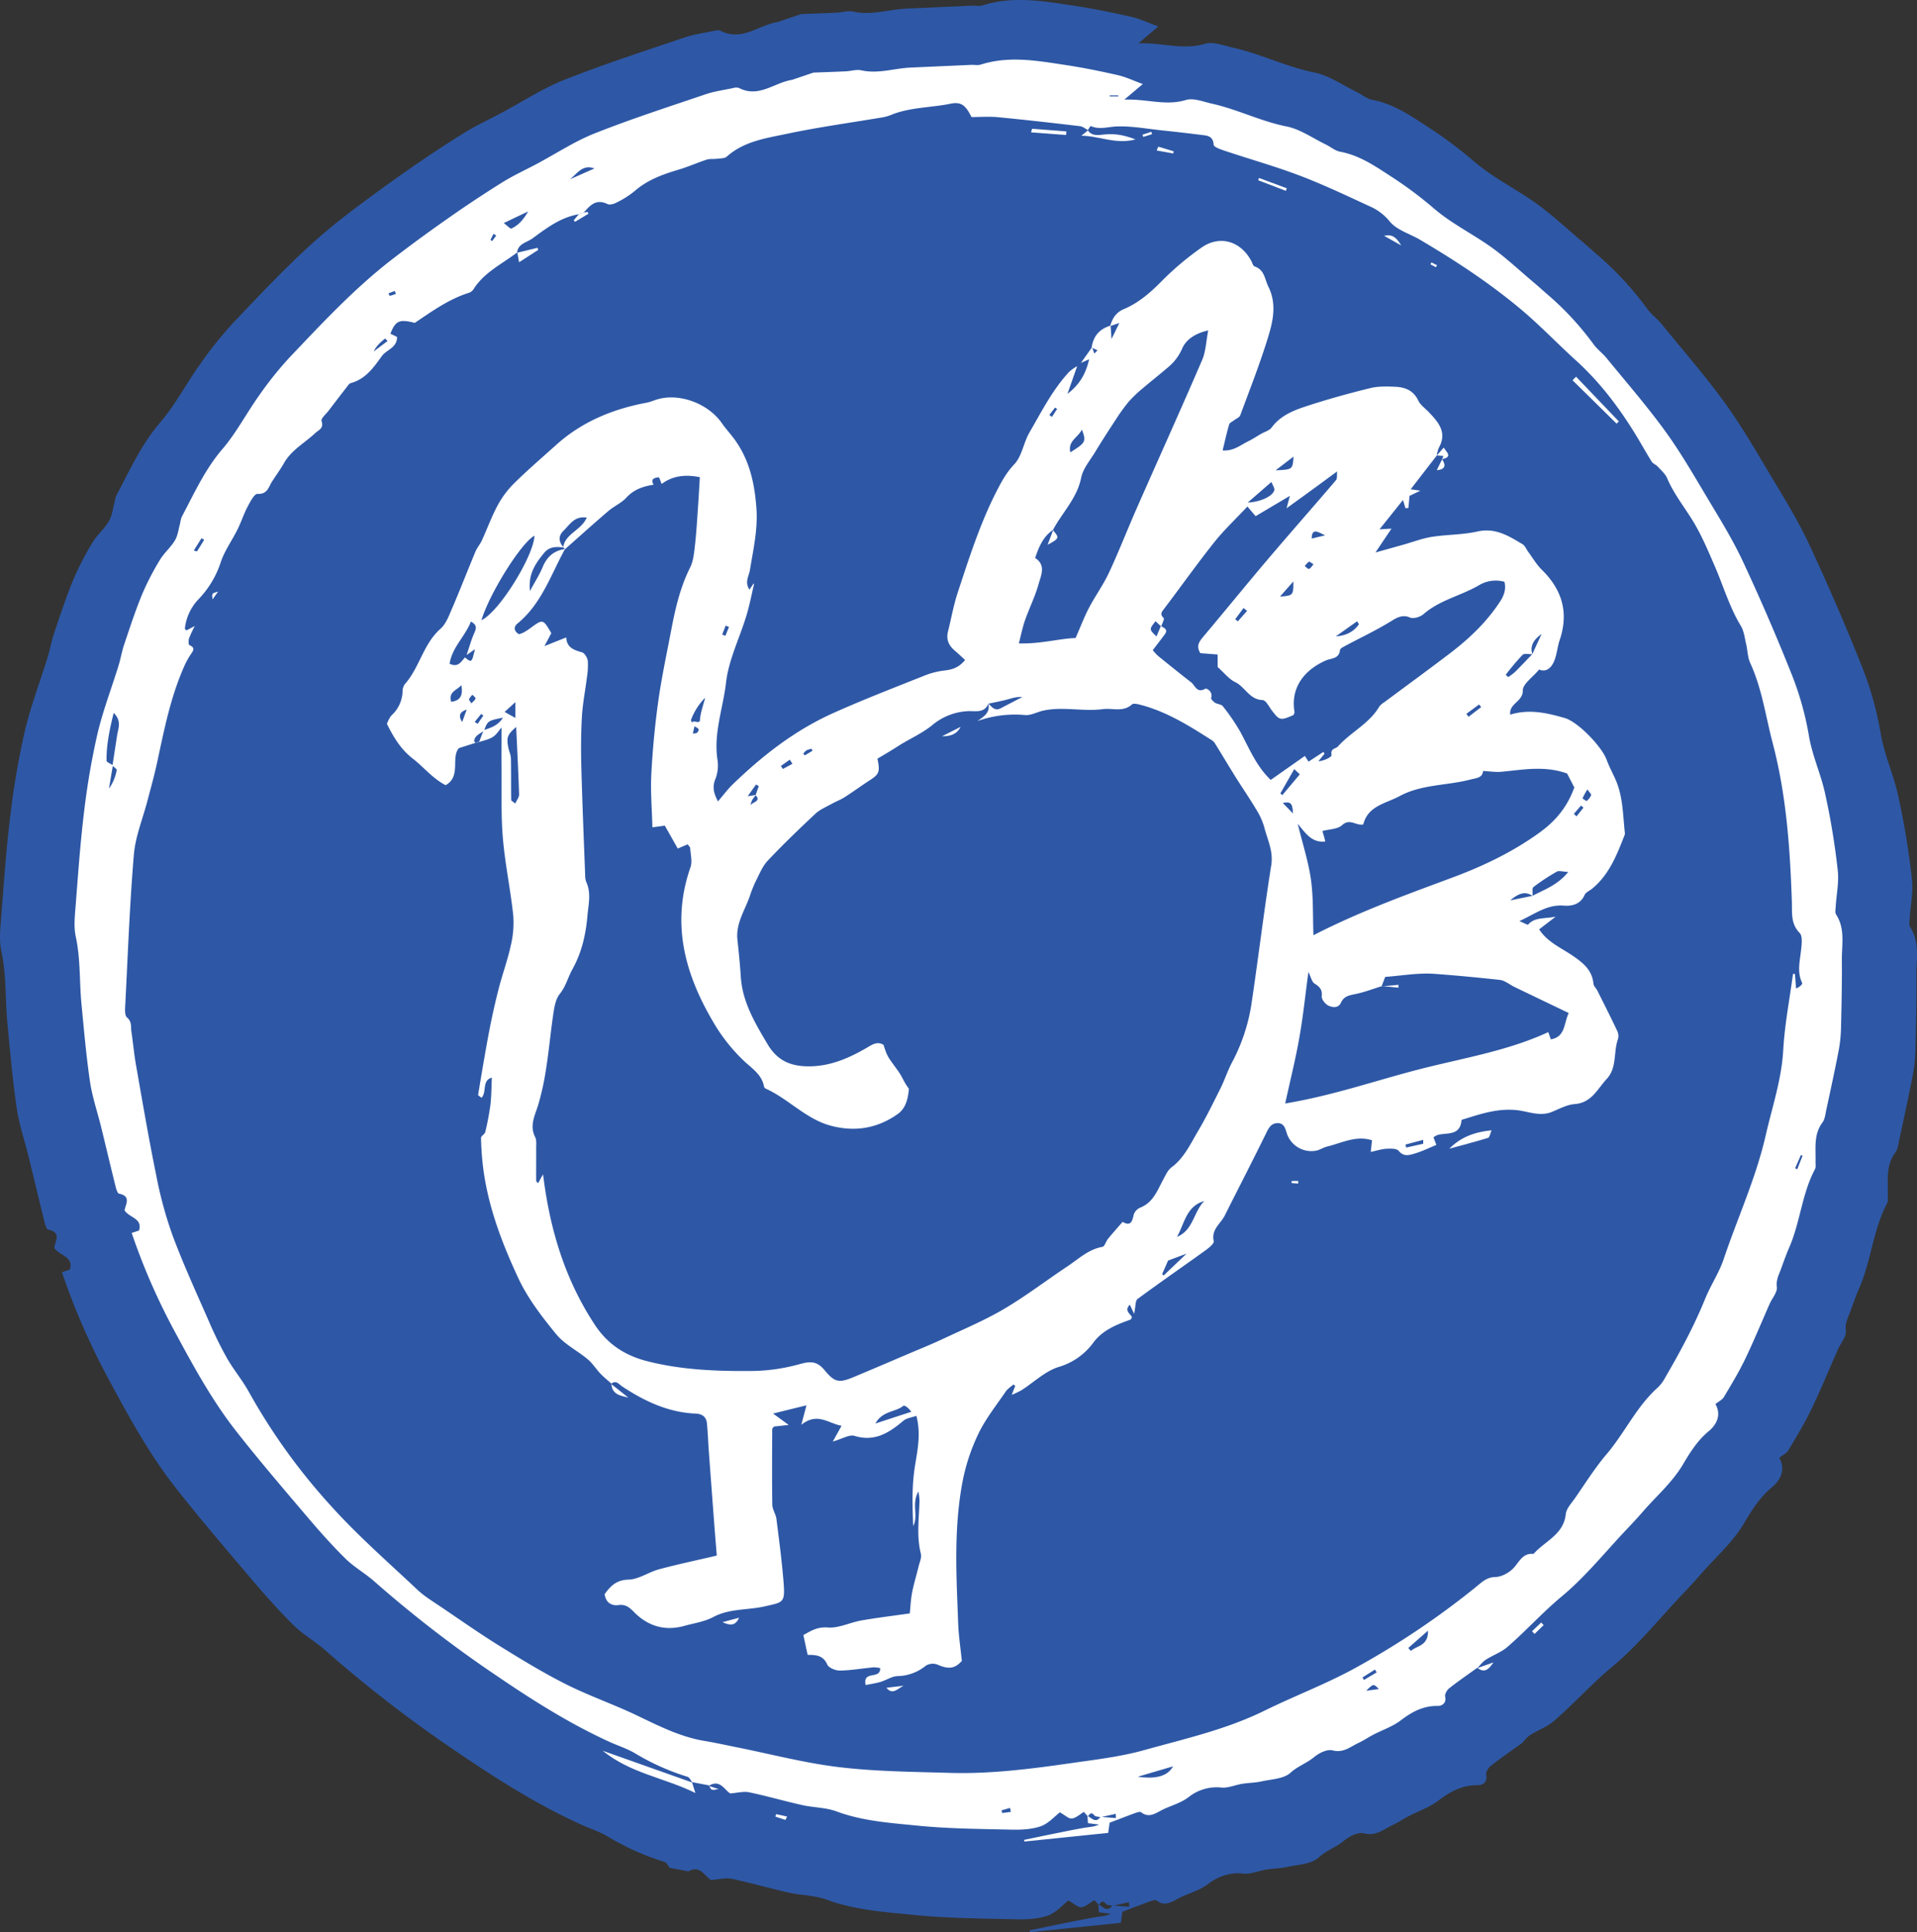 <svg viewBox="0 0 931.833 939.385" height="939.385" width="931.833" xmlns:xlink="http://www.w3.org/1999/xlink" xmlns="http://www.w3.org/2000/svg">
  <rect x="0" y="0" width="931.833" height="939.385" fill="#333333" stroke="none"/>
  <defs>
    <clipPath id="clip-path">
      <rect fill="none" height="939.385" width="931.832" data-sanitized-data-name="Rechteck 4" data-name="Rechteck 4" id="Rechteck_4"></rect>
    </clipPath>
  </defs>
  <g clip-path="url(#clip-path)" data-sanitized-data-name="Gruppe 4" data-name="Gruppe 4" id="Gruppe_4">
    <path fill="#2e58a6" transform="translate(0.003 -0.004)" d="M739.389,847.746c-4.98,3.6-10.051,7.076-14.875,10.873-1.175.92-2.375,3.09-2.1,4.356.83,3.723-1.989,4.964-3.986,4.931-7.668-.115-13.56,3.139-19.461,7.635-4.232,3.222-9.55,4.988-14.349,7.479-2.671,1.4-5.186,3.123-7.914,4.389-4.29,2.005-7.865,5.416-13.684,3.9-2.811-.731-7.166,1.446-9.739,3.6-3.83,3.2-8.563,4.717-12.4,8.227-3.526,3.213-9.961,3.37-15.187,4.528-3.345.74-6.838.748-10.232,1.282-3.756.6-7.61,2.4-11.2,1.94-6.558-.822-12.829,1.816-16.872,4.931-4.725,3.641-10.01,4.668-14.818,7.249-3.2,1.718-6.525,3.9-10.347.9-.575-.452-2.071,0-3.033.345-4.241,1.529-8.44,3.172-13.618,5.145-.1.666-.345,2.433-.773,5.375-14.522,1.5-29.339,3.024-44.157,4.553-.058-.3-.107-.583-.164-.871,5.153-1.077,10.306-2.17,15.467-3.213,5.342-1.077,10.684-2.186,16.05-3.115,2.63-.452,5.326-.526,8.021-1.734-1.89-.247-3.78-.493-5.868-.756-.082-1.266-.173-2.548-.238-3.805,2.219,1.052,4.3,4.109,6.813.468,2.737.222,5.457.436,8.185.657l-.123-2.235q-3.945.875-7.906,1.742c-1.151-.288-2.786-.2-3.37-.937-1.7-2.161-2.441-.526-3.435.518-.7-.781-1.389-1.553-2.079-2.334-2.1,1.233-4.109,3.189-6.328,3.476-1.644.214-3.575-1.742-6.312-3.254-2.8,2.12-6.073,5.966-10.182,7.372-4.972,1.693-10.659,1.866-16.009,1.734-16.338-.378-32.75-.485-48.989-2.112-14.292-1.422-28.772-2.367-42.571-7.487-5.671-2.1-12.122-2-18.121-3.345-9.328-2.087-18.516-4.775-27.86-6.731-2.926-.608-6.172.312-10.043.584-2.975-1.751-5.375-7.7-11.276-3.994l.222-.222q-4.549-.875-9.1-1.742l.263.255c-.855-1.052-1.52-2.72-2.6-3.057a124.133,124.133,0,0,1-27.49-12.278c-4.191-2.531-9.007-4.027-13.494-6.065-20.809-9.476-40.04-21.6-58.909-34.435a632.464,632.464,0,0,1-65.04-50.091c-4.89-4.348-10.791-7.618-15.426-12.188-7.2-7.1-13.93-14.719-20.48-22.436-12.434-14.637-24.926-29.241-36.793-44.338-13.281-16.9-23.471-35.8-33.621-54.693a337.476,337.476,0,0,1-21.729-50.181c1.364-.452,2.564-.855,3.854-1.29,1.964-6.451-4.923-6.591-7.594-10.561.3-2.9,3.805-7.536-2.893-8.843-.805-.156-1.471-2.252-1.792-3.55-2.63-10.585-5.145-21.211-7.75-31.813-1.94-7.9-4.627-15.689-5.8-23.693-2-13.544-3.164-27.211-4.487-40.837C2.5,486.1,3.2,474.142.638,462.333-.5,457.089.153,451.353.58,445.888,1.854,429.492,3,413.064,4.994,396.75a388.926,388.926,0,0,1,7.043-41.182c2.868-12.221,7.421-24.047,11.136-36.07,1.126-3.649,1.726-7.47,2.942-11.078,2.983-8.835,5.868-17.719,9.4-26.323a140.367,140.367,0,0,1,9.4-18.261c2.227-3.731,5.786-6.681,8-10.421,1.57-2.663,1.907-6.065,2.77-9.147a15.132,15.132,0,0,1,.781-3.18c6.525-12.286,12.171-24.943,21.45-35.766,7.413-8.654,12.755-19.05,19.436-28.378A185.179,185.179,0,0,1,113.327,157c17.242-18.138,34.3-36.514,54.216-51.849,9.8-7.544,19.806-14.834,29.931-21.926,9.2-6.443,18.565-12.673,28.107-18.6,5.794-3.608,12.056-6.46,18.088-9.681,10.191-5.432,19.962-11.9,30.63-16.124,19.124-7.577,38.749-13.905,58.251-20.521,4.643-1.578,9.591-2.26,14.423-3.271,1.052-.222,2.392-.518,3.23-.074,10.371,5.383,18.606-2.819,27.876-4.265.189-.033,11.284-3.838,11.407-3.838,5.7-.222,11.382-.411,17.078-.682,2.712-.131,5.58-1.093,8.12-.526,8.917,2,17.447-1.093,26.167-1.463,10.61-.452,21.22-.945,31.838-1.405,1.644-.074,3.427.337,4.931-.14,15-4.783,29.964-2.022,44.88.23,9.213,1.4,18.368,3.271,27.457,5.334,4.183.953,8.144,2.876,13.084,4.676-3.468,2.942-5.966,5.054-9.706,8.218,11.686-.493,21.7,3.452,32.429.2,4.043-1.225,9.237.937,13.823,1.956,13.355,2.975,25.666,9.287,39.226,11.991,7.248,1.438,13.84,6.2,20.694,9.509,2.556,1.233,4.9,3.312,7.561,3.805,10.363,1.915,18.746,7.8,27.227,13.3a211,211,0,0,1,22.3,16.7c8.958,7.676,19.461,12.895,29.019,19.551,8.268,5.761,15.656,12.788,23.406,19.3,2.7,2.26,5.276,4.668,7.964,6.944a156.238,156.238,0,0,1,23.858,25.986c1.94,2.589,4.668,4.578,6.731,7.092,10.372,12.706,21.162,25.115,30.786,38.371,8.2,11.3,15.212,23.488,22.395,35.5,6.484,10.856,13.19,21.672,18.532,33.1q13.758,29.45,25.789,59.706a159.812,159.812,0,0,1,9.065,32.273c1.718,10.289,6.032,19.642,8.333,29.578a380.575,380.575,0,0,1,6.862,41.3c.748,6.32-.682,12.886-1.06,19.346-.082,1.372-.444,3.082.2,4.068,4.89,7.52,2.975,15.878,3.049,23.923.1,11.777-.156,23.554-.444,35.33a74.07,74.07,0,0,1-1.192,12.2c-2.055,10.692-4.38,21.326-6.665,31.969-.452,2.112-.674,4.545-1.89,6.172-4.783,6.353-3.517,13.618-3.7,20.694-.033,1.331.279,2.9-.3,3.978-6.9,12.977-7.758,27.934-13.56,41.264-1.644,3.789-3.008,7.692-4.43,11.571-1.1,2.975-2.556,5.572-2.1,9.279.337,2.753-2.466,5.876-3.789,8.867-4.306,9.722-8.333,19.584-12.944,29.167-3.312,6.87-7.29,13.445-11.21,20-.863,1.455-2.729,2.3-4.43,3.657,3.205,5.72.7,10.807-3.559,14.333-5.893,4.882-9.837,11.193-13.519,17.423-5.679,9.607-13.988,16.675-21.1,24.893-2.811,3.246-5.745,6.394-8.695,9.509-11.3,11.925-21.7,24.934-34.237,35.355-10.125,8.407-18.771,18.146-28.649,26.636-3.263,2.8-7.618,4.273-11.292,6.649-1.734,1.126-3.016,2.934-4.5,4.438l.058-.222" data-sanitized-data-name="Pfad 94" data-name="Pfad 94" id="Pfad_94"></path>
    <path fill="#fff" transform="translate(31.831 25.461)" d="M686.293,785.34c-4.594,3.32-9.27,6.525-13.716,10.026-1.085.855-2.194,2.852-1.931,4.019.756,3.435-1.841,4.578-3.682,4.545-7.076-.107-12.508,2.9-17.949,7.043-3.9,2.967-8.81,4.6-13.232,6.9-2.466,1.282-4.783,2.868-7.3,4.043-3.961,1.849-7.257,5-12.623,3.6-2.589-.674-6.6,1.331-8.974,3.32-3.534,2.95-7.9,4.348-11.44,7.586-3.246,2.959-9.188,3.107-14.012,4.175-3.074.682-6.3.69-9.426,1.183-3.468.551-7.018,2.211-10.33,1.792a21.858,21.858,0,0,0-15.557,4.545c-4.364,3.353-9.237,4.306-13.675,6.682-2.95,1.586-6.016,3.6-9.533.838-.534-.419-1.915-.008-2.8.312-3.912,1.414-7.783,2.934-12.558,4.75-.09.616-.32,2.244-.715,4.956-13.388,1.381-27.055,2.786-40.722,4.191l-.148-.8c4.75-.994,9.5-2,14.267-2.959,4.923-.994,9.846-2.022,14.793-2.876,2.424-.419,4.915-.485,7.4-1.6-1.751-.222-3.493-.452-5.416-.7-.074-1.159-.156-2.342-.222-3.5,2.055.962,3.969,3.789,6.287.427,2.523.205,5.03.4,7.544.608-.033-.69-.074-1.372-.107-2.063q-3.649.814-7.29,1.611c-1.068-.263-2.572-.181-3.107-.863-1.57-2-2.252-.493-3.172.468l-1.923-2.145c-1.931,1.134-3.78,2.942-5.827,3.205-1.52.189-3.3-1.611-5.827-3-2.581,1.956-5.6,5.5-9.393,6.8-4.578,1.562-9.821,1.718-14.76,1.6-15.072-.353-30.2-.452-45.176-1.948-13.182-1.323-26.537-2.186-39.259-6.912-5.235-1.94-11.185-1.841-16.716-3.082-8.6-1.923-17.078-4.4-25.7-6.2-2.7-.567-5.687.279-9.254.534-2.745-1.611-4.956-7.1-10.4-3.682l.205-.206q-4.191-.8-8.383-1.611l.238.238c-.789-.97-1.405-2.515-2.4-2.819a114.715,114.715,0,0,1-25.353-11.325c-3.863-2.334-8.3-3.707-12.443-5.6-19.19-8.736-36.925-19.913-54.323-31.747a583.235,583.235,0,0,1-59.985-46.2c-4.5-4.01-9.944-7.027-14.218-11.243-6.649-6.55-12.845-13.577-18.894-20.694-11.465-13.494-22.978-26.964-33.925-40.886C70.98,655.1,61.579,637.665,52.226,620.242a310.855,310.855,0,0,1-20.044-46.277c1.257-.419,2.367-.789,3.559-1.183,1.816-5.95-4.545-6.081-7.01-9.747.279-2.671,3.517-6.944-2.663-8.153-.748-.14-1.356-2.071-1.652-3.271-2.433-9.763-4.742-19.56-7.142-29.339-1.792-7.29-4.265-14.464-5.358-21.853-1.841-12.484-2.909-25.09-4.134-37.665C6.721,451.825,7.362,440.8,5,429.907c-1.052-4.841-.444-10.125-.049-15.171,1.175-15.122,2.227-30.268,4.068-45.316a358.919,358.919,0,0,1,6.492-37.977c2.646-11.267,6.846-22.173,10.273-33.268,1.036-3.361,1.594-6.879,2.72-10.215,2.745-8.144,5.4-16.338,8.662-24.277a130.757,130.757,0,0,1,8.67-16.831c2.055-3.452,5.334-6.164,7.372-9.615,1.455-2.457,1.767-5.6,2.556-8.432a14.535,14.535,0,0,1,.723-2.942c6.016-11.325,11.226-22.995,19.781-32.98,6.838-7.98,11.769-17.563,17.924-26.167a170.2,170.2,0,0,1,14.735-18.4c15.894-16.724,31.632-33.67,50-47.814,9.032-6.961,18.261-13.683,27.605-20.225q12.722-8.913,25.912-17.152c5.342-3.32,11.119-5.95,16.683-8.917,9.393-5.013,18.409-10.98,28.246-14.875C275.016,32.346,293.113,26.5,311.095,20.4c4.282-1.455,8.851-2.079,13.3-3.016a5.088,5.088,0,0,1,2.983-.074c9.566,4.972,17.16-2.589,25.707-3.928.181-.025,10.4-3.534,10.519-3.542,5.251-.205,10.5-.37,15.746-.625,2.507-.123,5.145-1.011,7.487-.485,8.235,1.841,16.1-1.011,24.137-1.348,9.788-.419,19.568-.871,29.356-1.3,1.52-.066,3.164.312,4.553-.131,13.831-4.413,27.638-1.866,41.387.222,8.5,1.282,16.946,3.008,25.329,4.915,3.854.879,7.512,2.655,12.064,4.315-3.205,2.712-5.506,4.652-8.958,7.577,10.774-.46,20.012,3.18,29.906.181,3.731-1.134,8.522.863,12.747,1.8,12.327,2.745,23.669,8.572,36.185,11.054,6.681,1.331,12.755,5.72,19.083,8.777,2.35,1.134,4.512,3.057,6.969,3.509,9.558,1.767,17.291,7.191,25.107,12.262a193.451,193.451,0,0,1,20.57,15.4c8.268,7.084,17.949,11.892,26.767,18.031,7.627,5.317,14.44,11.793,21.581,17.793,2.49,2.087,4.865,4.306,7.347,6.41a144.21,144.21,0,0,1,22,23.965c1.792,2.383,4.306,4.216,6.2,6.542,9.566,11.711,19.518,23.159,28.394,35.38,7.569,10.421,14.029,21.663,20.653,32.75,5.975,10.01,12.163,19.979,17.086,30.515q12.7,27.17,23.792,55.063a147.711,147.711,0,0,1,8.358,29.767c1.586,9.492,5.564,18.113,7.684,27.277a352.148,352.148,0,0,1,6.328,38.084c.69,5.827-.625,11.884-.978,17.842-.082,1.257-.411,2.844.181,3.748,4.512,6.936,2.745,14.645,2.811,22.066.09,10.856-.14,21.721-.4,32.577a68.855,68.855,0,0,1-1.1,11.259c-1.89,9.854-4.043,19.666-6.147,29.479-.419,1.948-.625,4.2-1.751,5.7-4.4,5.86-3.238,12.558-3.4,19.083-.033,1.233.255,2.679-.271,3.665-6.369,11.974-7.158,25.764-12.508,38.059-1.52,3.493-2.778,7.092-4.093,10.667-1,2.745-2.35,5.145-1.931,8.563.312,2.539-2.268,5.416-3.485,8.169-3.969,8.974-7.684,18.064-11.941,26.9-3.057,6.345-6.723,12.4-10.339,18.458-.8,1.331-2.515,2.12-4.085,3.369,2.959,5.276.641,9.969-3.279,13.215-5.44,4.5-9.073,10.33-12.467,16.075-5.235,8.859-12.9,15.376-19.461,22.954-2.589,2.991-5.293,5.893-8.021,8.769-10.413,10.988-20,22.995-31.575,32.6-9.328,7.75-17.308,16.732-26.422,24.565-3,2.581-7.027,3.945-10.4,6.131-1.6,1.036-2.786,2.7-4.158,4.093l.058-.205M23.043,346.589q-.949,5.671-1.907,11.349a22.054,22.054,0,0,0,3.756-8.983c.115-.567-1.331-1.446-2.055-2.186q1.109-7.261,2.227-14.522c.534-3.517,2.4-7.183-1.635-11.119-2,8.12-3.567,15.549-3.468,23.217.008.756,2.013,1.487,3.082,2.244M497.14,37.852c-1.331-.682-2.613-1.808-4.01-1.972-13.273-1.57-26.545-3.09-39.834-4.364-4.315-.419-8.695-.066-12.895-.066-2.827-5.761-5.062-7.536-10.141-6.5-9.747,2.005-19.938,1.66-29.315,5.6a20.142,20.142,0,0,1-4.413,1.142c-15.122,2.564-30.342,4.627-45.332,7.791-10.355,2.194-21.236,3.608-29.734,11.185-1.093.978-3.246.838-4.923,1.068-1.627.222-3.386-.066-4.9.427-4.536,1.479-8.917,3.46-13.478,4.816-7.807,2.318-15.311,5-21.6,10.536a45.767,45.767,0,0,1-8.843,5.572c-1.241.657-3.23,1.175-4.323.641-5.424-2.663-8.416.616-11.44,4.142l-2.457.838c-8.81,1.463-15.689,6.747-22.576,11.793-2.671,1.948-7.01,2.457-7.421,6.92l.132-.2c-7.257,5.539-15.787,9.541-21.031,17.5a4.921,4.921,0,0,1-2.145,2.063c-9.928,3.024-18.187,9.032-26.677,14.727-7.479-1.907-9.352-1.085-11.843,5.268,1.1.526,2.194,1.06,3.23,1.561.074,5.309-5.12,6.172-7.388,9.32-4.068,5.638-7.914,11.177-15.122,13.141-.814.222-1.455,1.3-2.055,2.079q-4.339,5.572-8.6,11.2c-1.307,1.718-3.945,3.961-3.542,5.145,1.216,3.624-1.307,4.232-3.107,5.917-5.1,4.775-11.514,8.169-15.138,14.53-1.742,3.065-3.83,5.925-5.753,8.876-1.75,2.7-2.194,6.361-7.133,6.1-1.529-.082-3.575,3.9-4.841,6.3-1.857,3.517-3.065,7.364-4.832,10.93-2.679,5.416-6.377,10.454-8.227,16.108a46.741,46.741,0,0,1-10.758,17.875,24.372,24.372,0,0,0-6.632,14.193c-.041.3.493.666.74.978.912-.477,1.816-.953,4.084-2.145a50.035,50.035,0,0,0-2.811,6.032c-.3,1.027-.288,3.065.173,3.263,3.057,1.307,1.866,2.7.608,4.569a41.32,41.32,0,0,0-3.509,6.608c-6.435,14.826-9.484,30.589-12.87,46.269-1.315,6.106-3.033,12.138-4.61,18.187-2.268,8.736-5.86,17.349-6.608,26.208-2.038,24.2-2.917,48.5-4.167,72.757-.107,2.194-.394,5.383.83,6.427,2.49,2.12,1.783,4.561,2.137,6.912.822,5.432,1.29,10.922,2.252,16.33,3.164,17.916,6.2,35.865,9.854,53.682a195.049,195.049,0,0,0,7.947,29.167c5.293,14.16,11.612,27.934,17.686,41.79A186.658,186.658,0,0,0,78.475,634.8c3.246,5.687,7.544,10.774,10.692,16.5a295.382,295.382,0,0,0,39.875,55.367c13.034,14.481,27.819,27.392,42.037,40.787,3.452,3.246,7.643,5.736,11.6,8.424,9.451,6.4,18.8,12.969,28.493,18.976,10.528,6.525,21.146,13.01,32.2,18.565,11.07,5.564,22.88,9.64,34.073,14.974,10.708,5.112,21.211,10.536,33.087,12.525,5.227.871,10.4,2.022,15.6,3.065,16.658,3.328,33.186,7.709,49.992,9.706,17.842,2.129,35.947,2.26,53.953,2.786,19.584.559,39-1.915,58.35-4.693,12.015-1.726,24.211-3.115,35.848-6.361,19.732-5.506,39.851-10,58.457-19.149,15.237-7.5,31.287-13.462,46.022-21.795a397.75,397.75,0,0,0,57.167-38.642c2.622-2.161,5-4.5,9.139-4.594,2.975-.074,6.525-1.989,8.679-4.2,2.942-3.033,4.446-7.577,9.862-7.027,5.465-6.238,14.645-9.32,15.689-19.4.279-2.655,2.7-5.169,4.372-7.569,5.046-7.249,9.747-14.8,15.442-21.507,8.859-10.4,14.555-23.2,24.918-32.429a19.358,19.358,0,0,0,3.567-4.8c7.224-12.418,14.037-25.033,19.461-38.388,2.654-6.542,6.739-12.558,8.974-19.214,6.747-20.094,15.689-39.382,20.447-60.232,3.148-13.774,7.717-27.112,8.514-41.47.69-12.377,3.107-24.663,4.75-36.982.312.008.625.008.929.016q.271,3.526.551,7.051c1.833-.682,3.246-2.1,2.967-2.679-2.507-5.128-1.175-10.248-.592-15.459.329-2.975.953-7.216-.641-8.851-4.4-4.5-3.608-9.9-3.772-14.916-.855-26.126-2.671-52.112-9.344-77.49-3.411-12.96-5.177-26.381-10.865-38.741-1.331-2.893-1.307-6.394-2.071-9.574-.69-2.885-1.019-6.065-2.507-8.514-5.531-9.131-8.473-19.329-12.664-29.011-3.287-7.594-6.509-15.319-10.832-22.329-4.183-6.78-9.188-13.026-12.336-20.472-.92-2.17-2.967-3.9-4.619-5.712-.83-.912-2.268-1.364-2.893-2.359-2.778-4.43-5.284-9.04-8.029-13.494-8.111-13.158-17.332-25.337-28.9-35.807-8.917-8.07-17.184-16.8-26.446-24.589-15.36-12.911-31.994-23.792-49.178-33.958-4.989-2.95-11.333-4.7-14.76-8.884a25.449,25.449,0,0,0-9.533-7.306C622.93,69.748,611.7,64.389,600.116,59.976c-11.908-4.537-24.236-7.988-36.341-12.04-2.079-.69-5.588-1.874-5.654-3-.279-4.446-3.263-4.463-6.156-4.824-6.46-.822-12.936-1.553-19.42-2.235-7.24-.764-14.522-2.161-21.721-1.849-4.216.181-8.3,1.66-12.492-.23a13.652,13.652,0,0,0-1.405,2.1Zm24.1,800.487c9.139,1.282,14.522-.378,17.143-5.054-6.238,1.841-11.695,3.452-17.143,5.054M213.026,82.987c1.775,1.3,3.189,2.9,3.756,2.646,3.337-1.52,5.712-4.142,8.128-8.309-4.29,2.046-7.388,3.517-11.884,5.662m439.7,692.754,1.257,1.455c2.835-2.638,8.531-2.35,8.3-9.854-3.764,3.312-6.665,5.851-9.558,8.4M245.217,61.71q5.942-2.626,11.884-5.26c-5.745-2.2-8.358,2.531-11.884,5.26M638.43,795.72c-2.646-2.671-2.646-2.671-6.156.822,1.94-.263,3.879-.518,6.156-.822M840.781,542.456c.337.206.666.4.994.608.863-2.211,1.734-4.43,2.6-6.64-.279-.107-.551-.222-.822-.329-.92,2.12-1.849,4.241-2.77,6.361M630.458,790.074c.238.4.485.814.723,1.216l6.164-3.674-.814-1.381q-3.045,1.911-6.073,3.838M156.582,140.318l-1.233-1.208c-2.211,1.849-4.405,3.723-5.465,6.254,2.071-1.561,4.389-3.3,6.7-5.046M62.392,242.159a6.617,6.617,0,0,0,1.52.444c1.216-1.857,2.359-3.764,3.517-5.654-.444-.247-.888-.485-1.323-.723-1.216,1.94-2.433,3.879-3.715,5.934m397.15,613.266c-.132-.641-.255-1.282-.386-1.931q-2.071.592-4.134,1.183c.1.436.2.871.3,1.3,1.405-.181,2.811-.362,4.224-.551M209.385,89.052c-.444-.271-.888-.551-1.331-.83-.5.994-.994,1.981-1.488,2.975l.822.526c.666-.888,1.331-1.783,2-2.671M511.851,21.416l-.173-.518h-4.085v.518ZM160.6,117.438c-.181-.485-.362-.97-.551-1.463-1.011.4-2.022.805-3.041,1.208.205.411.493,1.208.6,1.183,1.011-.23,2-.6,2.991-.929" data-sanitized-data-name="Pfad 95" data-name="Pfad 95" id="Pfad_95"></path>
    <path fill="#fff" transform="translate(257.311 747.607)" d="M79.048,118.816c.362,1.167.731,2.334,1.66,5.284-15.261-7.512-31.336-9.418-45.061-20.529,15.483,5.49,29.569,10.495,43.656,15.483l-.255-.238" data-sanitized-data-name="Pfad 96" data-name="Pfad 96" id="Pfad_96"></path>
    <path fill="#fff" transform="translate(630.685 709.877)" d="M87.43,100.924l-.057.205c2.63-.937,5.26-1.857,7.881-2.786-2.022,3-4.208,5.564-7.824,2.581" data-sanitized-data-name="Pfad 97" data-name="Pfad 97" id="Pfad_97"></path>
    <path fill="#fff" transform="translate(654.079 692.849)" d="M90.614,100.234c1.487-1.414,2.967-2.835,4.454-4.249.394.411.789.83,1.192,1.241-1.471,1.438-2.934,2.868-4.4,4.306l-1.249-1.3" data-sanitized-data-name="Pfad 98" data-name="Pfad 98" id="Pfad_98"></path>
    <path fill="#fff" transform="translate(331.068 774.668)" d="M50.714,110.131c-1.619-.534-3.23-1.06-4.849-1.594.1-.4.2-.805.3-1.216,1.783.394,3.575.781,5.358,1.175-.263.542-.534,1.093-.805,1.635" data-sanitized-data-name="Pfad 99" data-name="Pfad 99" id="Pfad_99"></path>
    <path fill="#fff" transform="translate(302.62 762.412)" d="M41.924,105.819c1.348.46,2.7.92,4.726,1.619-3.575.592-3.575.592-4.528-1.816l-.2.2" data-sanitized-data-name="Pfad 100" data-name="Pfad 100" id="Pfad_100"></path>
    <path fill="#fff" transform="translate(220.75 105.82)" d="M30.582,17.068q4.943-1.208,9.895-2.408c.148.329.288.657.427.994-2.819,1.816-5.638,3.641-9.336,6.024-.4-2.276-.633-3.542-.855-4.808l-.131.2" data-sanitized-data-name="Pfad 101" data-name="Pfad 101" id="Pfad_101"></path>
    <path fill="#fff" transform="translate(244.939 90.474)" d="M38.856,12.863c.608-.107,1.216-.222,1.824-.329l.419.912q-3.267,1.948-6.534,3.912c-.205-.238-.427-.468-.633-.707.814-.978,1.627-1.956,2.457-2.942.83-.288,1.644-.567,2.466-.846" data-sanitized-data-name="Pfad 102" data-name="Pfad 102" id="Pfad_102"></path>
    <path fill="#fff" transform="translate(671.382 160.867)" d="M94.737,22.286Q105.117,33.146,115.5,44c-.353.362-.707.731-1.068,1.093L93.011,24.012l1.726-1.726" data-sanitized-data-name="Pfad 103" data-name="Pfad 103" id="Pfad_103"></path>
    <path fill="#fff" transform="translate(461.668 55.621)" d="M67.089,7.734c2.112,3.049,5.334,2.3,8.153,2.013,4.783-.485,9.237.164,15.056,2.424-9.854,2.556-17.793-1.808-26.34-1.8,1.093-.879,2.186-1.767,3.312-2.663.033-.016-.181.025-.181.025" data-sanitized-data-name="Pfad 104" data-name="Pfad 104" id="Pfad_104"></path>
    <path fill="#fff" transform="translate(440.215 54.996)" d="M61.471,7.619q8.333.629,16.659,1.274c-.058.583-.107,1.167-.156,1.75L60.986,9.361c.156-.583.321-1.159.485-1.742" data-sanitized-data-name="Pfad 105" data-name="Pfad 105" id="Pfad_105"></path>
    <path fill="#fff" transform="translate(537.186 75.994)" d="M74.823,10.528q6.743,2.515,13.478,5.021c-.148.411-.3.822-.452,1.233q-6.706-2.564-13.429-5.136c.131-.37.271-.748.4-1.118" data-sanitized-data-name="Pfad 106" data-name="Pfad 106" id="Pfad_106"></path>
    <path fill="#fff" transform="translate(493.833 62.633)" d="M69.195,8.677c2.49.748,4.988,1.5,7.479,2.252-.074.353-.14.707-.214,1.06-2.679-.493-5.367-.986-8.046-1.471.263-.616.518-1.225.781-1.841" data-sanitized-data-name="Pfad 107" data-name="Pfad 107" id="Pfad_107"></path>
    <path fill="#fff" transform="translate(590.955 100.484)" d="M90.169,18.846c-2.6-1.463-5.2-2.926-8.3-4.668,4.6-1.151,6.443,1.767,8.3,4.668" data-sanitized-data-name="Pfad 108" data-name="Pfad 108" id="Pfad_108"></path>
    <path fill="#fff" transform="translate(90.592 252.605)" d="M15.441,34.995c-.805,1.126-1.611,2.26-2.72,3.813-.378-2.959-.378-2.959,2.72-3.813" data-sanitized-data-name="Pfad 109" data-name="Pfad 109" id="Pfad_109"></path>
    <path fill="#fff" transform="translate(610.726 112.071)" d="M85.076,15.526c.9.444,1.792.9,2.7,1.34-.173.329-.337.649-.5.978-.888-.468-1.775-.929-2.663-1.389l.468-.929" data-sanitized-data-name="Pfad 110" data-name="Pfad 110" id="Pfad_110"></path>
    <path fill="#fff" transform="translate(487.77 56.267)" d="M72.242,8.946c-1.43.444-2.868.888-4.3,1.34-.123-.353-.247-.707-.37-1.052q2.145-.727,4.282-1.438c.131.386.255.764.386,1.151" data-sanitized-data-name="Pfad 111" data-name="Pfad 111" id="Pfad_111"></path>
    <path fill="#fff" transform="translate(165.184 102.881)" d="M68,257.615c-3.074.978-6.139,1.956-10.117,3.222-3.994,4.536,1.208,13.807-6.46,18.015-6.361-3.287-10.61-8.777-15.944-12.9-5.547-4.3-9.147-9.936-12.6-16.954.4-.731,1.044-2.868,2.441-4.257a16.351,16.351,0,0,0,5.169-11.218,6.418,6.418,0,0,1,1.085-3.756c7.191-8.038,8.933-19.5,17.316-26.907,2.77-2.449,4.232-6.583,5.777-10.166,3.9-9.081,7.462-18.31,11.276-27.433.8-1.907,2.252-3.526,3.115-5.416,2.6-5.679,4.726-11.6,7.684-17.086a45.815,45.815,0,0,1,8.046-10.725c6.55-6.46,13.552-12.467,20.4-18.631,12.549-11.292,27.507-17.415,43.9-20.5,1.8-.337,3.517-1.118,5.284-1.635,10.758-3.156,24.7,1.989,31.377,11.654,1.652,2.375,3.608,4.528,5.375,6.821,7.881,10.265,10.544,22.165,11.4,34.8.682,10.166-1.578,19.872-3.18,29.734-.46,2.876-2.687,5.884-.222,9.509.748-1.109,1.266-1.874,2.137-3.172-.386.288-.247.181-.1.074a1.693,1.693,0,0,1,.131.674c-1.2,5.079-2.178,10.232-3.7,15.212-3.287,10.824-8.588,21.351-9.854,32.372-1.422,12.418-6.106,24.556-4.191,37.393a18.192,18.192,0,0,1-.929,9.377c-1.677,3.928-.888,7.1,1.2,11.029,2.441-2.852,4.578-5.761,7.125-8.235,14.5-14.045,30.326-26.373,48.817-34.673,14.924-6.7,30.211-12.574,45.406-18.639a38.579,38.579,0,0,1,9.18-2.145c3.526-.468,6.624-1.422,9.6-5.071-1.841-1.677-3.443-3.2-5.12-4.635-2.86-2.441-4.15-5.383-3.205-9.163,1.594-6.369,2.729-12.895,4.783-19.116,5.523-16.716,10.84-33.539,18.927-49.269,2.367-4.61,4.758-9,8.539-12.985,3.723-3.928,4.487-10.495,7.355-15.442,5.909-10.166,11.218-20.784,19.338-29.5a22.646,22.646,0,0,1,3.854-2.745c-1.414,4.052-2.827,8.1-4.717,13.478,6.147-4.693,8.95-9.985,10.552-16.823l-4.01,1.783q2.712-3.834,5.441-7.659c.353,1.035.723,2.071,1.077,3.107.51-.526,1.036-1.06,1.545-1.586-.945-.436-1.89-.871-2.852-1.307.773-5.531,3.805-9.114,9.213-10.692.14,1.751.255,3.517.444,6.525,1.4-2.86,2.276-4.635,3.822-7.816-2.654.9-3.558,1.208-4.463,1.52,1.027-3.715,2.811-6.657,6.657-8.268,7.4-3.107,13.19-8.309,18.812-14.02A141.162,141.162,0,0,1,418.7,17.6c8.942-6.361,19.19-3.353,24.392,6.468.485.9.822,2.334,1.529,2.572,4.906,1.619,4.923,6.172,6.755,9.887,3.994,8.087,2.375,16.108.082,23.734C447.5,73.369,442.453,86.148,437.695,99c-.378,1.052-1.981,1.644-3.016,2.457-.83.657-2.137,1.167-2.375,2-1.159,3.937-2.038,7.964-3.189,12.64,5.309.436,8.761-2.655,12.566-4.5,2.071-1,3.994-2.309,5.983-3.468,1.8-1.044,4.167-1.652,5.3-3.189,4.011-5.441,9.887-8,15.8-9.977,10.487-3.5,21.179-6.451,31.912-9.106,4.027-1,8.424-.888,12.615-.682,4.635.23,8.621,1.824,10.9,6.624,1.052,2.244,3.427,3.863,5.227,5.753,4.652,4.9,8.95,9.854,4.8,17.25a15.224,15.224,0,0,0-.994,3.78l.016-.025c-4.134,5.342-8.251,10.684-12.706,16.437,1.981.288,2.893.419,4.726.682-2.326,1.118-3.9,1.857-5.293,2.531-.189,2.055-.353,3.945-.526,5.835-.477.066-.953.123-1.43.189-.288-.92-.559-1.833-1.224-4.019-3.822,4.775-7.208,9.015-11.407,14.259,2.293-.132,3.394-.2,5.819-.337-2.474,3.674-4.52,6.723-7.783,11.588,5.819-1.627,9.829-2.745,13.84-3.871,4.5-1.266,8.925-2.991,13.511-3.715,7.364-1.159,14.99-.986,22.214-2.613,8.744-1.964,15.22,2.178,21.935,6.188,1.225.731,1.833,2.465,2.761,3.715,2.17,2.934,4.043,6.188,6.607,8.711,9.911,9.7,13.166,20.883,8.67,34.188-1.077,3.2-1.315,6.69-2.531,9.829-1.4,3.649-4.027,5.958-7.454,4.471-3.107,3.764-7.955,6.994-7.931,10.191.049,5.572-6.747,6.172-6.123,11.752,8.728-2.728,17.143-1.044,25.5,1.364.518.14,1.035.263,1.529.436,6.443,2.276,17.563,13.848,19.888,20.242,1.315,3.674,3.337,7.092,4.783,10.725,3.148,7.955,3.115,16.469,4.027,24.811a1.822,1.822,0,0,1-.058.789c-3.8,9.673-7.479,19.42-15.911,26.282-1.216.994-3.024,1.709-3.591,2.983-2.03,4.66-6.271,5.514-10.182,5.21-8.079-.633-13.914,4.06-21.524,7.52,2.013.822,3.994,2,4.265,1.685,3.263-3.665,7.668-2.7,13.379-3.846-3.46,2.663-5.6,4.306-8.037,6.188,4.1,6.32,10.906,9.065,16.585,13,5.013,3.468,9.2,6.944,9.813,13.445.107,1.167,1.331,2.194,1.9,3.353,3.3,6.583,6.624,13.149,9.755,19.8a5.628,5.628,0,0,1,.206,3.912c-2.194,6.279-.362,13.757-5.375,19.149-4.537,4.873-7.38,11.695-15.656,12.286-3.772.279-7.479,2.359-11.128,3.83-5.843,2.342-11.473-.32-17.078-.9-8.769-.9-16.642,1.57-24.647,4.1-.756.238-2.087.5-2.12.838-.658,7.684-7.01,5.917-11.571,7.125a9.906,9.906,0,0,0-2.055,1.159c.477,1.249.912,2.375,1.405,3.7-3.526,1.438-6.87,3.1-10.4,4.142-2.622.773-5.4,1.816-7.922-1.274-.962-1.175-3.863-1.109-5.86-1.011-2.318.115-4.61.879-7.725,1.537.255-2.26.452-3.879.641-5.646-7.774-2.515-14.686,1.307-21.861,3.049-1.783.435-3.394,1.553-5.177,1.964a12.536,12.536,0,0,1-14.242-7.972c-.879-2.572-1.282-5.441-4.717-5.375-2.959.049-4.175,2.194-5.441,4.8-6.55,13.429-13.445,26.693-20.127,40.064-2,4.019-6.69,6.78-5.391,12.516.263,1.151-2.383,3.287-4.035,4.487-10.988,7.906-22.132,15.59-33,23.628-1.109.822-.863,3.468-1.652,7.191-1.126-2.375-1.57-3.3-2.1-4.446-2.9,3.065.32,4.323,1.044,6.139-.263.4-.452,1.052-.805,1.175-6.788,2.391-13.5,5.145-17.908,11.054a31.946,31.946,0,0,1-16.987,11.941c-6.525,2.063-12,7.438-17.982,11.284a46.838,46.838,0,0,1-4.758,2.268c.756-1.948,1.225-3.148,1.7-4.348-.3-.238-.583-.468-.871-.7-1.257,1.109-2.8,2.03-3.715,3.37-4.594,6.747-9.78,13.231-13.289,20.513a95.1,95.1,0,0,0-7.906,24.252c-3.887,21.195-2.967,42.464-2.12,63.766.115,2.909.181,5.827.436,8.72.386,4.265.937,8.514,1.52,13.741-3.312,3.772-6.435,4.249-11.9,1.808a6.437,6.437,0,0,0-5.6.534A22.4,22.4,0,0,1,271.027,712c-2.753.131-5.408,1.989-8.177,2.811-2.342.7-4.808,1.036-7.249,1.537-1.594-7.4,7.364-2.441,7.043-8.243a14.719,14.719,0,0,0-3.271-.37c-5.441.51-10.848,1.488-16.3,1.57-2.112.033-5.44-1.323-6.147-2.95-2.022-4.627-5.728-4.652-9.517-4.684-.7-3.238-1.348-6.188-2.087-9.624,3.583-1.972,6.731-4.093,11.917-3.682,5.268.419,10.725-2.441,16.182-3.4,7.544-1.331,15.146-2.235,23.636-3.452.3-2.983.452-6.608,1.118-10.125.838-4.331,2.161-8.563,3.2-12.862.485-1.981,1.512-4.191,1.06-5.991-2.186-8.67-.863-17.349-.657-26.036a39.314,39.314,0,0,0-.526-4.265c-3.509,6.131.14,11.8-2.548,16.79-.321-8.588-.649-17.127.4-25.781,1.052-8.81,3.813-17.62,1.151-27.786-2.326.83-4.75,1.077-6.287,2.375-6.953,5.86-13.938,10.412-23.841,7.364-2.433-.748-5.769,1.414-10.495,2.753,1.882-3.394,2.868-5.161,4.249-7.643-6.566-1.241-11.76-6.69-19.551-.493,1.036-3.945,1.594-6.032,2.507-9.459-5.408,1.331-10.1,2.482-16.231,3.994,3.049,2.235,4.783,3.5,7.577,5.547-3.222.345-5.153.559-7.092.764-.312.411-.9.822-.9,1.241-.058,12.27-.164,24.548.041,36.818.033,2.276,1.685,4.5,1.989,6.813,1.331,10.643,2.778,21.285,3.559,31.969.666,9.007-.682,8.629-9.2,10.585-8.292,1.907-17.1.961-25.025,5.186-4.282,2.285-9.41,3.016-14.185,4.331-9.476,2.613-17.661.074-24.425-6.8-2.178-2.211-3.986-3.789-7.421-3.345-3.46.452-6.188-1.126-6.813-5.3,2.852-3.871,5.621-6.912,11.621-7.068,5-.14,9.837-3.682,14.924-5.046,9.131-2.449,18.4-4.4,27.983-6.64-.345-4.331-.74-8.917-1.085-13.5q-1.405-18.442-2.761-36.884c-.345-4.643-.493-9.295-.945-13.93-.3-3.065-2.276-4.586-5.375-4.709-13.347-.551-24.885-5.991-35.783-13.19-1.635-1.077-3.049-3.353-5.44-1.241l.164-.148c-1.8-1.627-3.715-3.156-5.383-4.906-2.12-2.235-3.78-4.972-6.123-6.928-5.021-4.208-11.317-7.29-15.368-12.245-6.92-8.448-13.807-17.39-18.376-27.2-8.136-17.456-15.015-35.585-17.25-55.005-.5-4.372-.8-8.777-.871-13.174-.008-.937,1.8-1.8,2.046-2.86A126.749,126.749,0,0,0,73.2,434.267c.51-4.306.485-8.687.707-13.24-4.972,1.4-2.334,6.912-5.021,9.813-.682-.583-1.718-1.118-1.66-1.471,1.718-10.339,3.427-20.685,5.391-30.983q2-10.441,4.643-20.751c1.759-6.862,4.249-13.56,5.761-20.472a47.39,47.39,0,0,0,1.3-14.818c-1.331-12.574-3.969-25.025-5.054-37.607-.953-10.971-.542-22.066-.666-33.112-.074-6.723-.008-13.453-.008-20.874-3.756,5-3.756,5-10.906,7.133q1.109-2.885,2.2-5.769c3.46-1.167,7.01-2.211,9.418-6.082-7.388,1.487-7.388,1.487-9.213,6.3-1.52,1.208-3.657,2.129-4.421,3.706-1,2.063.337,2.77,2.326,1.578M202.3,283.6a18.922,18.922,0,0,0-1.8,2.367,15.5,15.5,0,0,0-.937,2.6c1.175-1.545,5.383-1.866,2.548-4.857.51-1.471,1.027-2.942,1.537-4.413-.444-.255-.888-.518-1.331-.772-1.529,2.161-3.065,4.315-4.052,5.7.674-.107,2.367-.37,4.035-.625m377.376-68.442c-1.627.082-3.912-.5-4.783.353a121.146,121.146,0,0,0-8.161,9.673c.4.37.822.748,1.225,1.118a31.661,31.661,0,0,0,3.345-2.539c2.835-2.819,5.58-5.736,8.358-8.621l4.5-9.788c-3.476,2.507-5.835,5.465-4.487,9.8m-407.2,34.813c-.3,1.274-.592,2.539-.888,3.813.707-.14,1.668-.041,2.079-.468,1.981-2.038-.4-2.367-1.4-3.238-2.835-4.372,2.638-.37,2.786-2.794.23-3.69,1.635-7.314,2.548-10.963a30.6,30.6,0,0,0-6.862,10.708c-.263.616,1.142,1.923,1.734,2.942M108.568,163.31c.888-6.764,8.744-8.268,11.465-14.555-6.065-.855-8.227,3.427-11.21,6.3-2.844,2.753-2.416,5.49-.033,8.243-3.468-.419-6.813-.534-9.385,2.531-5.687,6.78-7.651,11.514-6.986,18.631,2.4-4.446,4.619-7.873,6.156-11.58,2.087-5.03,5.449-8.079,10.873-8.818-6.9,12.574-11.407,26.652-23.1,36.21-1.907,1.553-1.816,3.715.748,5.186a15.141,15.141,0,0,0,2.186-.822,31.585,31.585,0,0,0,3.345-2.137c6.131-4.5,6.123-4.512,10.174,2.441-.863,1.627-1.7,3.213-3.337,6.3,4.29-1.709,6.854-2.728,10.593-4.216.255,4.972,3.748,6.139,7.651,7.232,1.29.362,2.663,2.687,2.835,4.232a37.006,37.006,0,0,1-.509,8.44c-.756,6.221-2.005,12.41-2.359,18.647-.468,8.161-.5,16.371-.279,24.548.468,17.554,1.208,35.1,1.866,52.646a8.371,8.371,0,0,0,.518,3.123c2.482,5.4,1.085,10.832.592,16.354-.805,9.254-2.737,17.883-7.372,26.216-2.12,3.813-3.123,8.227-6.1,11.908-1.849,2.293-2.531,5.8-3.008,8.876-1.34,8.818-2.12,17.727-3.485,26.537a133.51,133.51,0,0,1-3.92,18.335c-1.594,5.268-4.413,10.117-1.529,15.853.764,1.52.477,3.624.493,5.457.033,5.251-.041,10.5,0,15.763,0,.37.583.748.929,1.175.608-1.1,1.2-2.17,2.383-4.315.427,3.008.682,4.972.986,6.936,3.591,23.776,10.906,46.113,24.318,66.379,6.262,9.451,14.793,14.85,25.395,17.546,16.79,4.273,33.991,4.915,51.184,4.742a89.892,89.892,0,0,0,22.592-3.254c5.178-1.43,8.522-1.808,12.344,2.811,5.186,6.271,7.232,6.3,14.538,3.254,8.514-3.558,17-7.2,25.493-10.815,5.827-2.49,11.727-4.849,17.456-7.544,10.018-4.709,20.291-9.015,29.8-14.612,10.7-6.3,20.62-13.93,30.975-20.817,5.342-3.55,10.084-8.185,16.848-9.369,1.1-.189,1.693-2.663,2.72-3.912,2.293-2.794,4.717-5.49,7.084-8.218,3.969,2.244,4.66-.214,5.383-3.4a5.591,5.591,0,0,1,2.967-3.443c6.542-2.474,8.539-8.481,11.448-13.848,1.118-2.071,2.194-4.5,3.969-5.827,6.2-4.619,9.237-11.448,12.968-17.735,3.994-6.755,7.438-13.848,10.947-20.883,1.972-3.978,3.345-8.276,5.4-12.2a89.011,89.011,0,0,0,9.484-28.131c3.4-22.617,6.09-45.349,9.689-67.932,1.1-6.879-1.849-12.418-3.386-18.467a32.881,32.881,0,0,0-3.854-8.572c-3.238-5.416-6.821-10.61-10.174-15.968-3.411-5.465-6.7-11.029-10.108-16.511a5.576,5.576,0,0,0-1.8-1.537c-10.881-6.969-21.853-13.782-34.574-17.028-1.241-.321-3.123-.715-3.813-.09-4.306,3.879-9.426,1.66-14.135,2.276-9.574,1.274-19.239-1.34-28.781.674-3.057.641-6.131,2.465-9.057,2.2a54.307,54.307,0,0,0-23.118,2.917c3.107-2.2,6.271-4.076,5.284-8.457,1.7,1.512,3.1,3.772,5.95,2.276q5.276-2.749,10.552-5.473c-2.827-.263-5.194.633-7.635,1.266-2.926.764-5.909,1.307-8.859,1.948-1.808,4.7-6.484,3.5-9.574,3.616a29.077,29.077,0,0,0-17.283,6.476c-5.391,4.512-11.629,7.018-17.3,10.717-3.263,2.129-6.665,4.06-9.763,5.942,1.356,6.451.838,7.528-3.7,10.462-4.134,2.679-8.111,5.6-12.262,8.259-2,1.274-4.249,2.1-6.336,3.263-2.671,1.5-5.662,2.712-7.848,4.767-7.9,7.4-15.722,14.916-23.143,22.789-2.605,2.761-4.109,6.616-5.884,10.092a59.569,59.569,0,0,0-2.9,7.29c-2.424,6.9-6.821,13.223-5.983,21.08.649,5.991,1.249,11.991,1.644,18,.805,12.336,6.846,22.378,12.952,32.709,4.717,7.972,11,10.708,19.486,10.848,10.708.164,20.053-3.9,29.019-9.155,2.564-1.5,4.972-3.131,7.947-1.266,1.964,6.484,2.474,6.139,7.388,13.158,1.644,2.334,2.77,5.424,4.726,7.857.263.329.14,1.036.074,1.553-.518,4.315-1.644,8.457-5.375,11.086-9.887,6.969-20.735,8.744-32.413,5.646-12.1-3.213-20.48-12.936-31.534-17.973a1.8,1.8,0,0,1-.994-1.052c-.9-5.638-5.86-8.884-9.246-12.023a84.43,84.43,0,0,1-15.607-19.7c-13.815-23.48-20.3-47.954-10.889-74.877.962-2.761.066-6.2-.132-9.3-.041-.666-.822-1.274-1.241-1.9-1.537.666-2.95,1.266-4.808,2.063-2.17-3.846-4.232-7.5-6.279-11.128-1.57.205-3.254.427-6.04.8-.23-9.073-.97-17.5-.526-25.879.625-11.8,1.726-23.619,3.361-35.322,1.652-11.752,4.158-23.389,6.386-35.059,1.972-10.33,4.331-20.5,9.114-30.046,1.6-3.189,1.923-7.133,2.342-10.791.707-6.229,1.06-12.5,1.5-18.762.345-4.906.608-9.813.879-14.366-7.216-1.414-13.223-.682-18.565,3.3-.493-1.142-1.109-3.287-1.463-3.246-1.89.23-4.158.715-2.441,3.6-5.013.805-9.55,2.252-13.231,6.279-2.424,2.655-6.04,4.175-8.818,6.558-7.183,6.147-14.2,12.492-21.285,18.754a.809.809,0,0,0-.633-1.044m471.2,169.338c5.753-3.065,12.163-5.178,17.349-11.6-2.778-.132-4.5-.748-5.531-.164a98.386,98.386,0,0,0-11.407,7.528c-.764.608-.263,2.86-.411,4.282-3.542-2.383-6.607-1.405-10.832,2.17,4.627-.945,7.742-1.578,10.832-2.211M61.625,215.57c1.257-3.682,2.268-7.479,3.863-11,1.052-2.342.962-3.748-1.775-5.26-2.835,7.314-9.18,12.558-10.347,20.513,4.126,1.956,5.6-.986,7.446-3.09,3.3,2.63,3.3,2.63,4.865-3.961-1.7,1.175-2.876,1.989-4.052,2.8m285.183-60.9c-4.964,3.254-6.994,8.383-8.826,13.708,5.424,3.534,2.852,8.465,1.718,12.582-1.66,6.016-4.512,11.695-6.6,17.612-1.2,3.37-1.882,6.928-3.041,11.349,10.577.329,19.633-2.367,27.589-2.613,2.515-5.728,4.241-10.347,6.517-14.678,3.074-5.827,6.986-11.226,9.755-17.176,4.882-10.47,9.065-21.269,13.725-31.846,10.487-23.833,21.236-47.559,31.525-71.475,1.792-4.142,1.9-9.015,2.942-14.357-6.517,1.43-10.856,4.52-12.738,8.983a24.27,24.27,0,0,1-7.027,9.122c-3.92,3.394-8.029,6.575-11.974,9.952a62.1,62.1,0,0,0-6.862,6.525,90.9,90.9,0,0,0-6.46,8.966c-3.411,5.161-6.747,10.355-9.952,15.639-2.465,4.052-5.86,8.013-6.747,12.434-2.013,10.076-9.27,16.946-13.749,25.46ZM506.515,376.559c-4.249,1.315-8.457,2.934-12.8,3.838-2.975.608-5.6,1-7.043,4.134-1.323,2.909-4.183,2.408-6.164,1.471-1.52-.723-3.361-3.082-3.213-4.512.353-3.287-1.027-4.635-3.509-6.2-1.3-.822-1.7-3.074-2.967-5.6-1.529,11.308-2.581,21.663-4.4,31.887C464.593,412,462,422.293,459.539,433.6c22.658-3.739,43.327-10.939,64.432-16.42,21.326-5.547,43.236-8.933,63.453-18.269.616,1.775.937,2.687,1.233,3.517,7.1-1.233,6.221-7.5,8.687-12.812-8.851-4.241-17.571-8.424-26.3-12.632-2.416-1.167-4.717-3.189-7.216-3.468-10.519-1.151-21.064-2.153-31.608-2.934-7.931-.592-16.026.9-24.071,1.479-.666,1.718-1.216,3.172-1.775,4.627l.14-.131M399.1,201.492c1.578.92,3.69,1.635,1.874,4.085-1.824,2.465-3.715,4.89-5.819,7.643a24.835,24.835,0,0,0,2.556,2.77c5.309,4.306,10.635,8.621,16.05,12.8,1.981,1.52,2.778,5.531,6.92,3.2.7-.394,3.879,1.446,2.852,4.446-.181.518,1.077,1.808,1.923,2.35,1.159.731,3.049.723,3.764,1.677a100.653,100.653,0,0,1,8.432,12.336c4.389,8.087,7.783,16.757,14.851,23.5,5.49-3.863,11.054-7.766,16.6-11.67.773,1.216,1.257,1.981,1.775,2.794,2.531-1.668,4.849-3.181,7.166-4.7.206.255.419.518.633.772l-3.008,3.748c2.852-.271,6.583-2.038,6.394-3.107-.584-3.279,1.989-2.86,3.148-4.15,6.221-6.953,15.187-11.037,20.077-19.362a8.472,8.472,0,0,1,2.383-2.071c10.75-8.013,21.589-15.894,32.249-24.03,9.27-7.092,17.653-15.105,24.1-25,1.94-3,2.967-5.991,2.1-9.541a15.694,15.694,0,0,0-12.393,1.668C545,186.749,534.7,188.8,526.806,195.674c-1.594,1.381-4.972,2.441-6.607,1.677-3.641-1.685-6.78.279-8.835,1.561-7.594,4.709-15.664,8.44-23.48,12.673-.674.37-1.66.986-1.709,1.561-.419,4.372-4.339,3.961-6.961,5.112-11.465,5.079-17.053,14.209-15.138,25.058.074.436-.337.962-.518,1.446-6.369,2.761-6.772,2.646-10.47-2.178-1.405-1.857-2.95-5.054-4.52-5.1-6.427-.205-8.5-6.41-13.33-8.736-3.008-1.446-5.268-4.43-8.539-7.331v-6.09q-4.635-.358-8.391-.649c-2.219-3.468-.559-5.662,1.455-8.054,10.692-12.714,21.154-25.608,31.912-38.273s21.754-25.107,32.536-37.763c.731-.871.386-2.679.575-4.282-4.454,3.271-8.415,6.2-12.393,9.1-3.838,2.8-7.692,5.58-12.18,8.818.567-2.129.863-3.271,1.594-6.024-6.41,3.805-11.53,6.838-16.65,9.87-1.192-1.405-2.523-2.959-3.994-4.693-5.835,6.238-11.464,11.506-16.2,17.48-8.366,10.528-16.157,21.524-24.285,32.24-1.249,1.635-2.112,2.638-.222,4.5.485.477-.756,2.712-1.216,4.117-.9-.855-1.808-1.718-2.728-2.581-3.139,3.969-3.139,3.969.46,7.4.74-1.759,1.43-3.394,2.129-5.038m66.527,96.121c2.433,9.977,5.21,18.483,6.435,27.211,1.216,8.654.855,17.521,1.2,26.981,22.255-11.44,44.8-19.584,67.283-27.942,15.146-5.621,29.635-12.533,42.867-22.14,7.816-5.687,13.355-12.541,16.659-21.77-1.2-2.318-2.474-4.791-3.493-6.772-11.021-3.953-21.507-1.808-32.01-.846-2.844.255-5.761-.23-8.859-.386-.263,3.419-3.353,3.435-6.139,4.158-11.415,2.991-23.743,2.276-34.427,8.062-6.665,3.608-15.434,4.693-17.645,13.757-3.509.781-6.542-3.131-10.306.353-2.161,2.005-6.229,1.948-9.583,2.86.493,1.644.723,2.383.929,3.123.173.633.32,1.282.468,1.956-6.4.74-9.361-3.706-13.379-8.6M68.841,198.632c8.646-3.978,25.46-31.369,25.764-41.042-6.131,3.074-21.639,27.507-25.764,41.042m16.88,51.9c-4.3,3.822-4.783,5.079-3.813,10.059.337,1.75,1.216,3.46,1.249,5.194.156,6.739.041,13.486.148,20.225.008.485,1.036.953,1.981,1.775.74-1.7,1.9-3.09,1.849-4.446-.337-10.848-.9-21.7-1.414-32.807M420.19,481.046c-8.794,2.465-9.6,11.013-13.256,17.382,7.922-3.115,8.046-12.18,13.256-17.382M260.327,589.2c6.714-2.194,12.081-3.945,17.447-5.7-1.405-2.1-3.345-3.337-3.887-2.893-3.789,3.156-10.026,2.276-13.56,8.588m192.514-457.76c-3.854,3.353-7.347,6.386-11.514,10.01,5.991-.255,11.925-2.926,12.878-5.86.353-1.1-.846-2.7-1.364-4.15m11.087,139.588c-2.589,4.553-4.676,8.21-6.755,11.875.337.247.674.5.994.748,2.761-3.271,5.514-6.542,8.473-10.067-.394-.362-1.3-1.225-2.712-2.556M360.73,105.971c-1.964,3.961-6.953,5.531-5.621,11.054,7.479-4.684,7.758-5.186,5.621-11.054m41.88,404c-1.06,2.416-1.989,4.561-2.917,6.714.279.164.551.329.822.493,3.3-3.156,6.607-6.312,11.07-10.569-3.961,1.488-6.32,2.367-8.974,3.361M59.086,230.248c-2.071,2.334-6.575,3.37-4.923,8.054,5-.583,5.646-3.871,4.923-8.054m425.075-23.743c4.816-.337,8.662-2.153,11.251-5.942-.32-.46-.625-.92-.929-1.389q-5.165,3.661-10.322,7.331m-20.579-87.393c-3.205,2.457-5.432,4.158-8.7,6.657,8.276-.362,8.276-.362,8.7-6.657M457,187.184c6.476-.583,6.509-.575,6.509-7.38-2.408,2.728-4.15,4.7-6.509,7.38m21.992-29.816c-2.638-.97-6.583-4.306-6.558,1.586,2.227-.542,4.4-1.06,6.558-1.586M441.007,194.1c-.575-.46-1.142-.92-1.718-1.381-1.348,1.816-2.7,3.632-4.043,5.449.419.345.846.7,1.274,1.044q2.244-2.564,4.487-5.112m85.61,259.09c0-.633.008-1.274.008-1.907q-4.315,1.146-8.621,2.3c.107.485.222.962.337,1.446q4.142-.925,8.276-1.841M554.8,240.883c-.337-.419-.674-.846-1.011-1.274q-3.106,2.281-6.2,4.569c.37.468.731.937,1.1,1.414l6.114-4.709M85.343,238.466c-2.49,2.276-3.624,3.312-5.243,4.783,2.663,1.479,3.706,2.055,5.243,2.909Zm521.114,42.456a30.274,30.274,0,0,0-2.359,4.241c-.074.2,1.8,1.5,1.981,1.348a6.581,6.581,0,0,0,2.153-2.794c.173-.518-.871-1.43-1.775-2.794M61.691,242.074c-2.827,1.044-4.52,2.457-2.211,6.065.986-2.7,1.594-4.389,2.211-6.065m538.176,50.715,1.274,1.249c1.126-1.43,2.26-2.852,3.386-4.274-.411-.337-.805-.666-1.208-.994l-3.452,4.019m-379.85-24.326c-.427-.666-.863-1.331-1.282-2-1.446,1.011-2.893,2.03-4.331,3.041.312.485.633.978.953,1.471l4.66-2.515M63.934,239.083c.9-.97,1.833-1.57,2.022-2.35.115-.46-.953-1.216-1.488-1.841a8.707,8.707,0,0,0-1.652,2.1c-.156.394.575,1.118,1.118,2.1m125.247-37.155c-.551-.222-1.093-.436-1.635-.658-.559,1.446-1.109,2.9-1.677,4.347.518.205,1.027.411,1.545.616q.875-2.157,1.767-4.306m274.163,90.681c-.329-4.093-.477-6.164-4.98-5.1,1.685,1.726,2.794,2.852,4.98,5.1M344.877,98.887c.444.3.871.6,1.307.9.83-1.29,1.652-2.581,2.482-3.863-.337-.222-.674-.436-1.011-.649-.929,1.2-1.849,2.408-2.778,3.608M229.73,262.152c-.132-.337-.263-.674-.4-1.011a12.03,12.03,0,0,0-2.539.789,7.592,7.592,0,0,0-1.52,1.66c.255.255.518.51.773.756q1.849-1.1,3.69-2.194M65.562,248.1c.485.3.97.616,1.446.92.929-1.34,1.849-2.687,2.778-4.027-.37-.255-.731-.5-1.1-.748q-1.553,1.923-3.123,3.854M473.3,171.463c-1.068-.641-1.964-1.446-2.227-1.274a10.849,10.849,0,0,0-2.03,2.161c.7.493,1.562,1.5,2.088,1.348.772-.222,1.3-1.274,2.17-2.235" data-sanitized-data-name="Pfad 112" data-name="Pfad 112" id="Pfad_112"></path>
    <path fill="#fff" transform="translate(618.789 482.659)" d="M85.725,75.791c5.515-5.58,12.18-8.1,20.513-8.925-.666,1.545-.912,3.427-1.677,3.665-6.221,1.923-12.541,3.542-18.836,5.26" data-sanitized-data-name="Pfad 113" data-name="Pfad 113" id="Pfad_113"></path>
    <path fill="#fff" transform="translate(378.463 719.824)" d="M52.431,100.733c2.9-.353,5.613-.682,8.325-1.011-2.7,1.282-5.35,4.775-8.325,1.011" data-sanitized-data-name="Pfad 114" data-name="Pfad 114" id="Pfad_114"></path>
    <path fill="#fff" transform="translate(260.906 590.825)" d="M36.145,82q4.167,3.316,8.333,6.624C40.517,87.752,36.449,87,36.3,81.851L36.145,82" data-sanitized-data-name="Pfad 115" data-name="Pfad 115" id="Pfad_115"></path>
    <path fill="#fff" transform="translate(308.489 690.799)" d="M42.737,97.854q4.006-1.073,8.013-2.153c-1.734,4.2-4.726,3.731-8.013,2.153" data-sanitized-data-name="Pfad 116" data-name="Pfad 116" id="Pfad_116"></path>
    <path fill="#fff" transform="translate(613.426 191.141)" d="M87.554,32.134l.69-1.6c-1.085-.082-2.17-.156-3.254-.238l-.008.025c.978-1.126,1.964-2.26,3.337-3.838,1.709,2.5,4.356,4.487-.781,5.638Z" data-sanitized-data-name="Pfad 117" data-name="Pfad 117" id="Pfad_117"></path>
    <path fill="#fff" transform="translate(613.411 196.092)" d="M87.56,27.166C89.64,30.314,89,32.155,84.98,32.508c.9-1.849,1.759-3.583,2.605-5.325l-.025-.016" data-sanitized-data-name="Pfad 118" data-name="Pfad 118" id="Pfad_118"></path>
    <path fill="#fff" transform="translate(551.428 504.292)" d="M79.631,71.112l-3.238-.222c.016-.345.025-.69.041-1.027h3.213c0,.411-.008.83-.016,1.249" data-sanitized-data-name="Pfad 119" data-name="Pfad 119" id="Pfad_119"></path>
    <path fill="#fff" transform="translate(402.211 310.373)" d="M55.721,47.576Q60.233,45.283,64.736,43c-1.857,3.69-5.169,4.652-9.015,4.578" data-sanitized-data-name="Pfad 120" data-name="Pfad 120" id="Pfad_120"></path>
    <path fill="#fff" transform="translate(589.844 420.524)" d="M81.715,59.047l8.218-.789c-.016.468-.025.937-.041,1.405-2.663-.263-5.326-.526-8-.773l-.173.156" data-sanitized-data-name="Pfad 121" data-name="Pfad 121" id="Pfad_121"></path>
    <path fill="#fff" transform="translate(447.261 226.214)" d="M64.526,31.528c3.271,3.665,3.164,4.085-2.564,7.117,1.06-2.819,1.907-5.054,2.761-7.306l-.2.189" data-sanitized-data-name="Pfad 122" data-name="Pfad 122" id="Pfad_122"></path>
  </g>
</svg>
